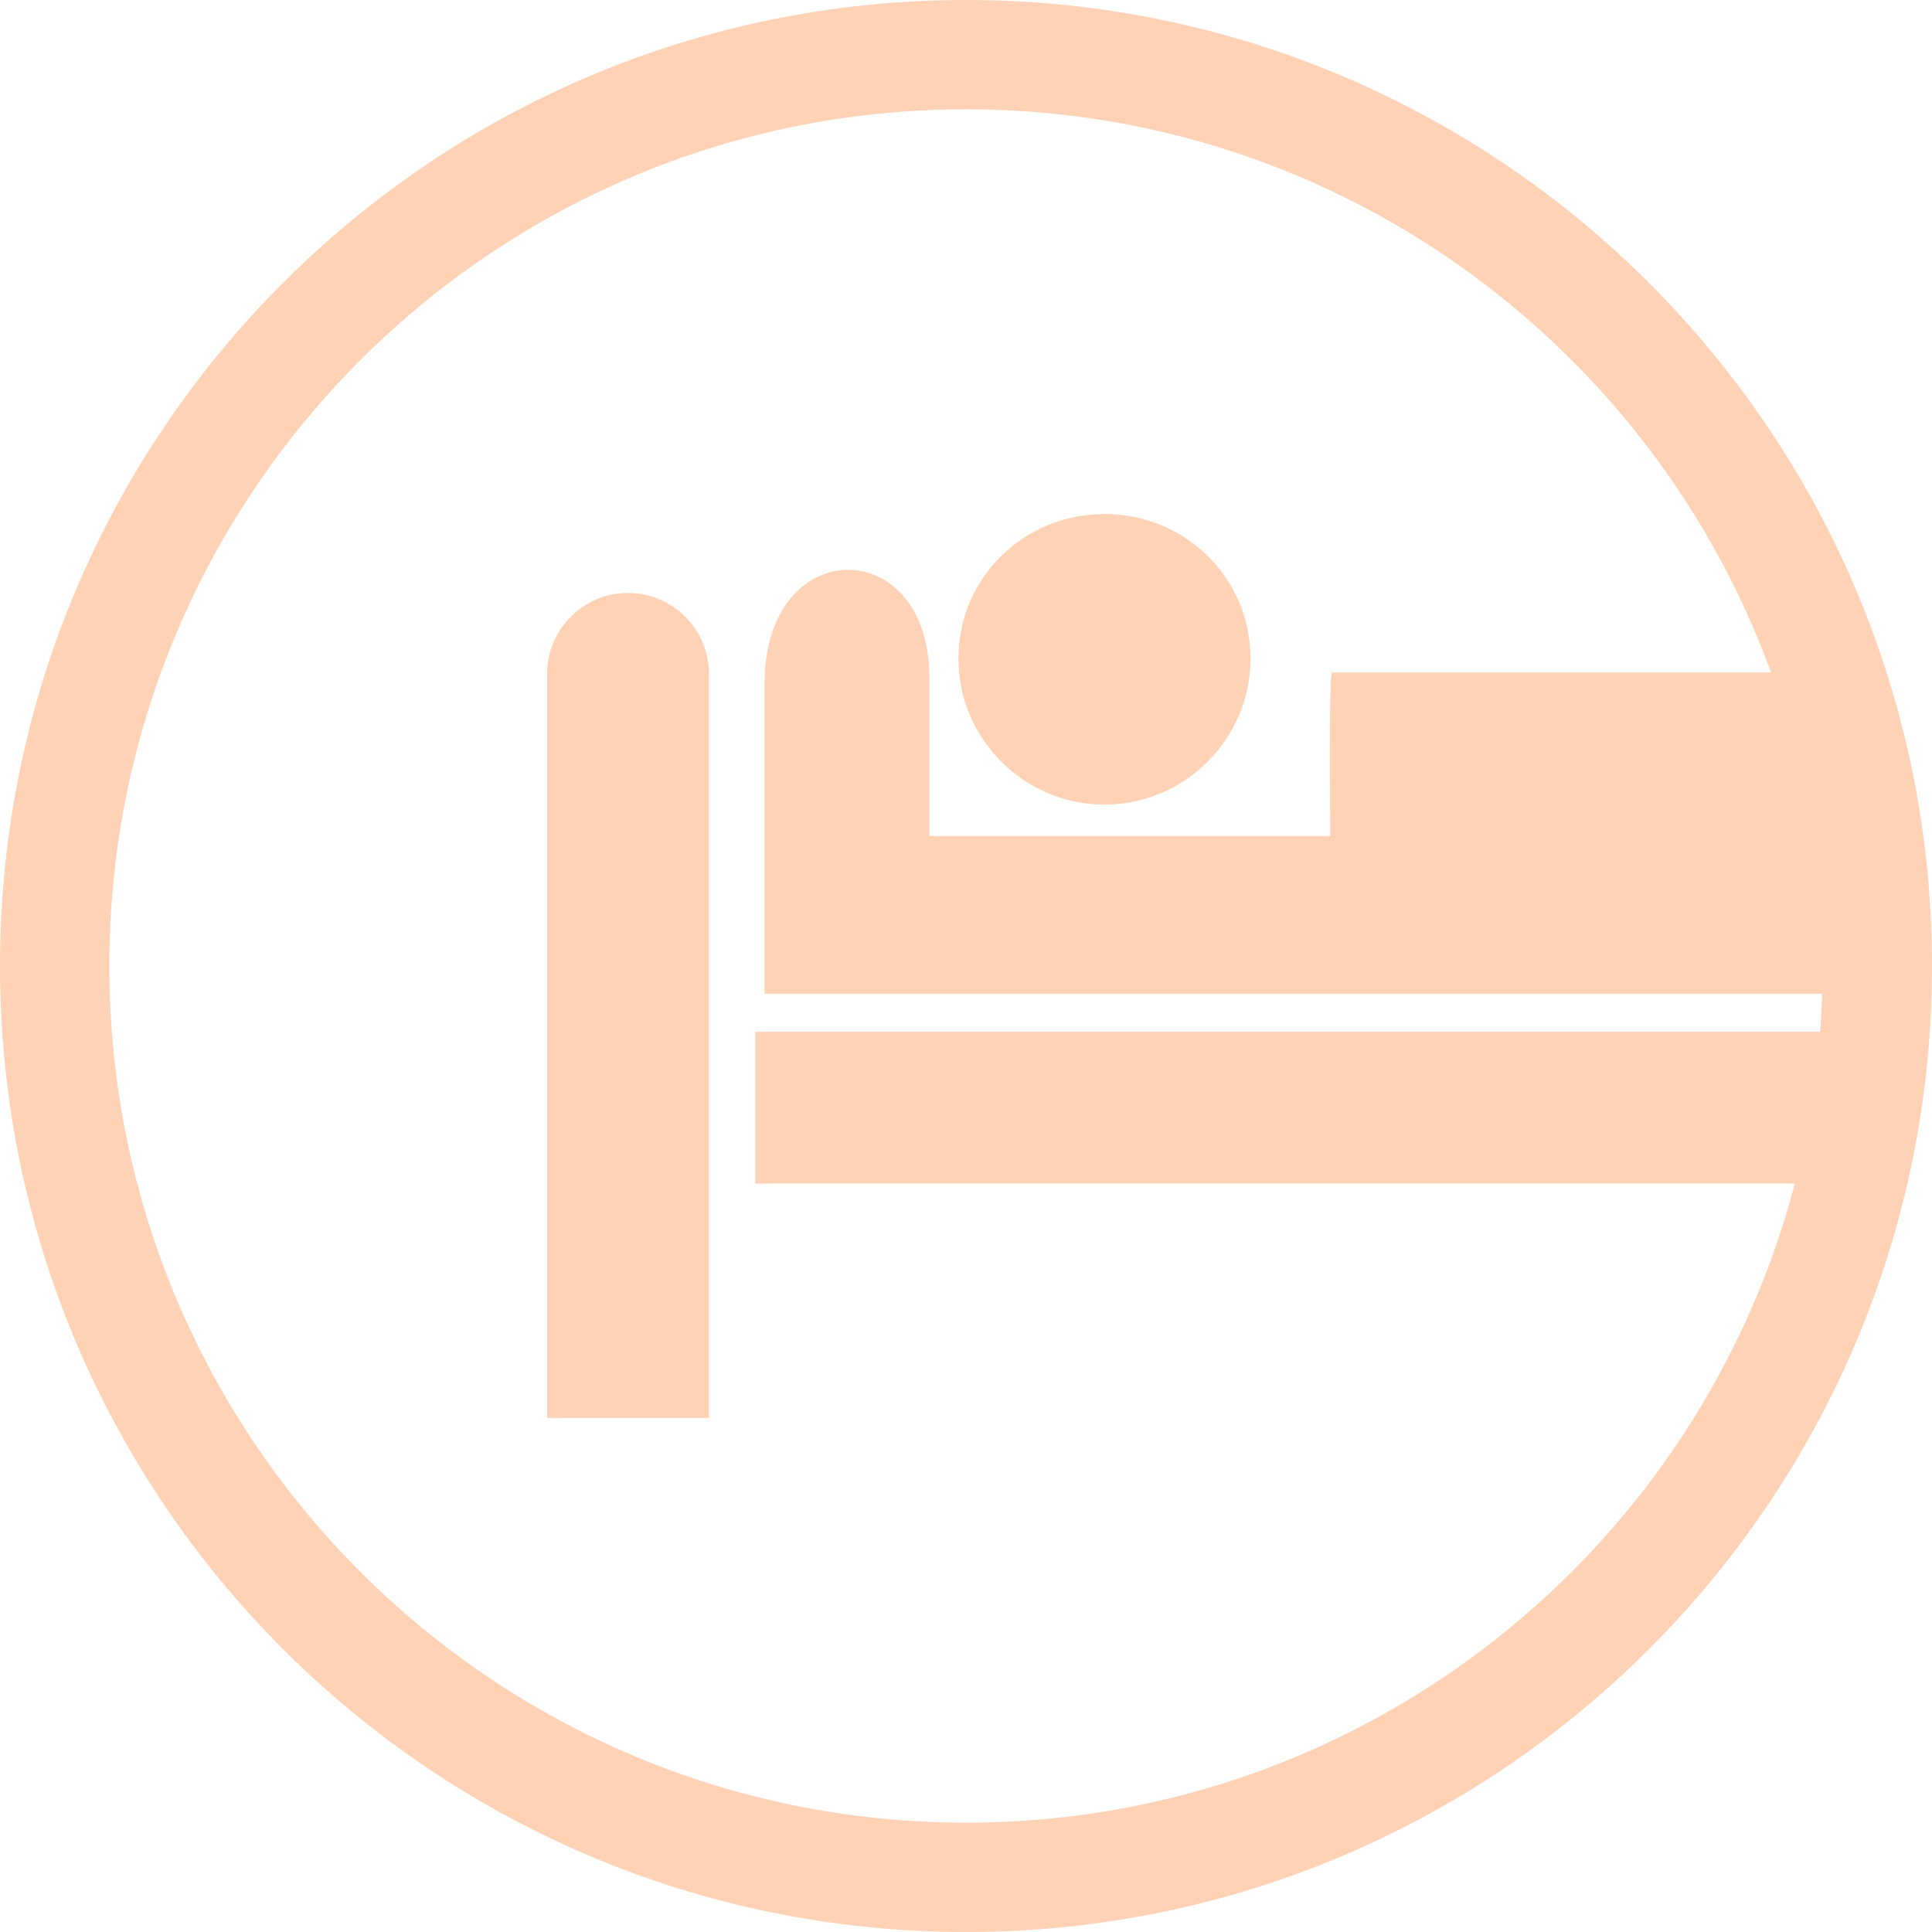 <svg height="512px" id="Layer_1" style="enable-background:new 0 0 512 512;" version="1.1" viewBox="0 0 512 512" width="512px" xml:space="preserve" xmlns="http://www.w3.org/2000/svg" xmlns:xlink="http://www.w3.org/1999/xlink"><style type="text/css">

	.st0{fill:#319997;}
	.st1{fill-rule:evenodd;clip-rule:evenodd;fill:#319997;}

</style><g><path d="M95.468,416.532c41.084,41.077,97.845,66.489,160.532,66.489c62.693,0,119.454-25.412,160.532-66.489   c41.083-41.078,66.494-97.839,66.494-160.532s-25.411-119.454-66.494-160.532C375.454,54.388,318.693,28.976,256,28.976   c-62.688,0-119.448,25.412-160.532,66.492C54.39,136.546,28.979,193.307,28.979,256S54.39,375.454,95.468,416.532 M256,0   c141.388,0,256,114.615,256,256c0,141.382-114.612,256-256,256C114.618,512,0,397.382,0,256C0,114.615,114.618,0,256,0z" fill="#ffd1b5" opacity="1" original-fill="#319997"></path><path d="M484.559,313.661H200.167v-40.245H491.29C490.245,287.215,487.964,300.667,484.559,313.661" fill="#ffd1b5" opacity="1" original-fill="#319997"></path><path d="M202.616,263.353v-82.24c0-39.865,43.683-39.865,43.683-1.549v41.989h106.237   c-0.179-21.537-0.185-43.345,0.498-43.345h125.24c8.846,24.266,13.676,50.465,13.676,77.792c0,2.46-0.045,4.915-0.123,7.353   h-63.079h-75.714H202.616z" fill="#ffd1b5" opacity="1" original-fill="#319997"></path><path d="M292.694,213.233c21.285,0,38.701-17.416,38.701-38.699c0-21.481-17.416-38.316-38.701-38.316   s-38.702,16.835-38.702,38.316C253.993,195.817,271.409,213.233,292.694,213.233" fill="#ffd1b5" opacity="1" original-fill="#319997"></path><path d="M166.436,157.132L166.436,157.132c11.797,0,21.448,9.65,21.448,21.448v197.198h-42.896V178.58   C144.988,166.783,154.639,157.132,166.436,157.132" fill="#ffd1b5" opacity="1" original-fill="#319997"></path></g></svg>